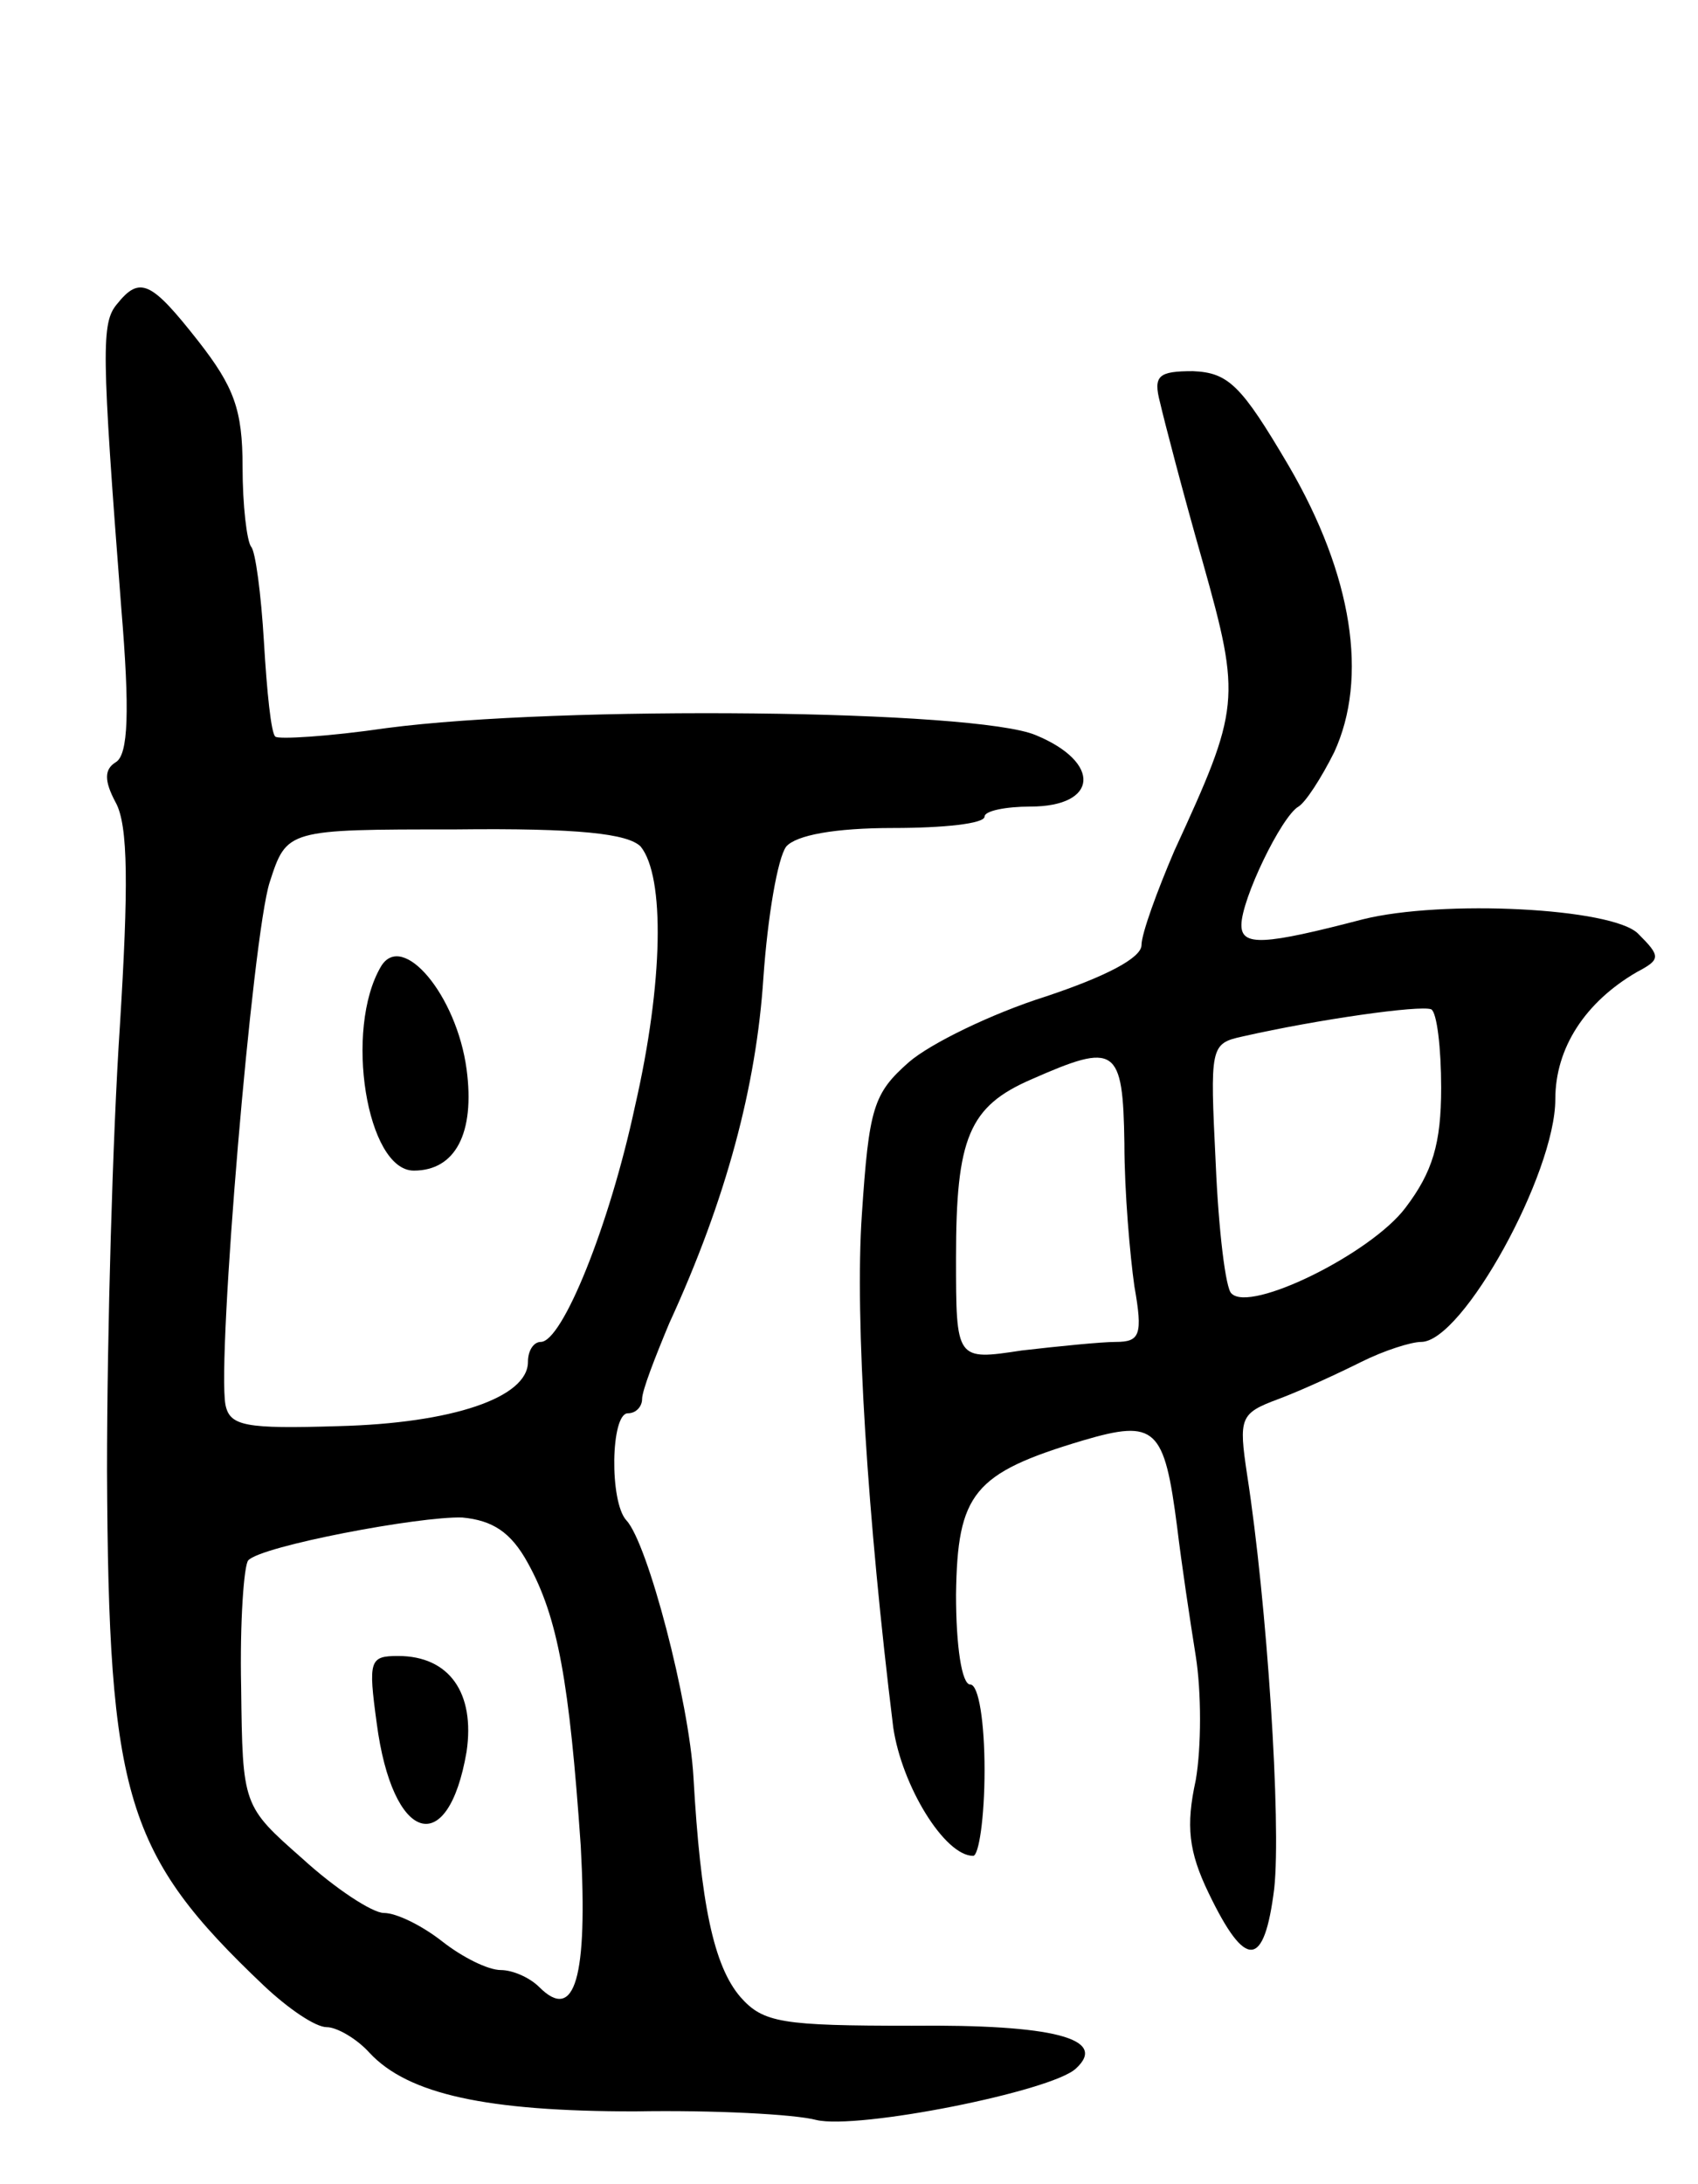 <svg version="1.0" xmlns="http://www.w3.org/2000/svg" width="119" height="153" viewBox="0 0 119 153" ><g transform="translate(0,153) scale(0.1,-0.1)" ><path d="M82 1317 c-11 -13 -11 -32 3 -213 6 -72 5 -103 -4 -108 -8 -5 -8 -13 0 -28 9 -16 9 -60 3 -157 -5 -75 -9 -215 -9 -311 1 -229 13 -269 110 -361 17 -16 36 -29 44 -29 7 0 21 -8 30 -18 27 -29 82 -41 186 -41 55 1 112 -2 127 -6 29 -7 165 20 182 36 23 21 -16 31 -115 30 -91 0 -104 2 -120 20 -19 22 -28 66 -33 154 -3 53 -32 164 -47 180 -12 13 -11 75 1 75 6 0 10 5 10 10 0 6 9 29 19 53 40 87 61 166 66 242 3 43 10 84 16 92 7 8 34 13 75 13 35 0 64 3 64 8 0 4 15 7 32 7 48 0 50 31 4 50 -42 18 -333 21 -455 5 -41 -6 -76 -8 -78 -6 -3 2 -6 32 -8 66 -2 34 -6 64 -9 67 -3 4 -6 29 -6 56 0 40 -6 56 -31 88 -33 42 -41 46 -57 26z m367 -380 c17 -21 16 -95 -4 -182 -18 -84 -51 -165 -66 -165 -5 0 -9 -6 -9 -14 0 -25 -53 -43 -133 -45 -65 -2 -76 0 -79 15 -6 33 19 329 31 366 12 37 12 37 130 37 87 1 121 -3 130 -12z m-79 -502 c21 -38 29 -83 37 -198 5 -92 -4 -124 -29 -99 -7 7 -19 12 -27 12 -9 0 -27 9 -41 20 -14 11 -32 20 -41 20 -8 0 -34 17 -57 38 -42 37 -42 37 -43 120 -1 46 2 86 5 89 9 10 120 31 150 30 21 -2 34 -10 46 -32z"/><path d="M267 853 c-26 -44 -10 -143 23 -143 29 0 43 26 37 71 -7 52 -45 97 -60 72z"/><path d="M264 323 c11 -84 50 -96 63 -20 6 41 -12 67 -48 67 -20 0 -21 -3 -15 -47z"/><path d="M813 1248 c3 -13 16 -63 30 -112 27 -96 26 -102 -20 -202 -12 -28 -23 -58 -23 -66 0 -9 -25 -22 -67 -36 -38 -12 -81 -33 -96 -46 -25 -22 -28 -32 -33 -107 -5 -73 4 -213 22 -359 6 -41 36 -90 56 -90 4 0 8 27 8 60 0 33 -4 60 -10 60 -6 0 -10 27 -10 63 1 71 12 85 89 108 51 15 57 9 66 -61 3 -25 9 -65 13 -90 4 -25 4 -64 0 -87 -7 -32 -5 -50 9 -79 26 -54 39 -53 46 3 5 46 -5 200 -19 290 -6 40 -5 43 22 53 16 6 42 18 58 26 16 8 35 14 42 14 29 0 94 118 94 170 0 36 21 68 57 89 17 9 17 11 1 27 -18 18 -137 24 -193 10 -69 -18 -85 -19 -85 -4 0 18 28 76 40 83 5 3 16 20 25 38 24 52 13 124 -32 201 -33 56 -42 65 -67 66 -24 0 -28 -3 -23 -22z m197 -480 c0 -39 -6 -59 -25 -84 -24 -32 -109 -74 -122 -60 -4 3 -9 44 -11 91 -4 82 -4 84 19 89 53 12 124 22 132 19 4 -2 7 -27 7 -55z m-222 -39 c0 -34 4 -79 7 -100 6 -34 4 -39 -13 -39 -10 0 -40 -3 -66 -6 -46 -7 -46 -7 -46 65 0 84 9 106 53 125 59 26 64 23 65 -45z"/></g></svg> 
